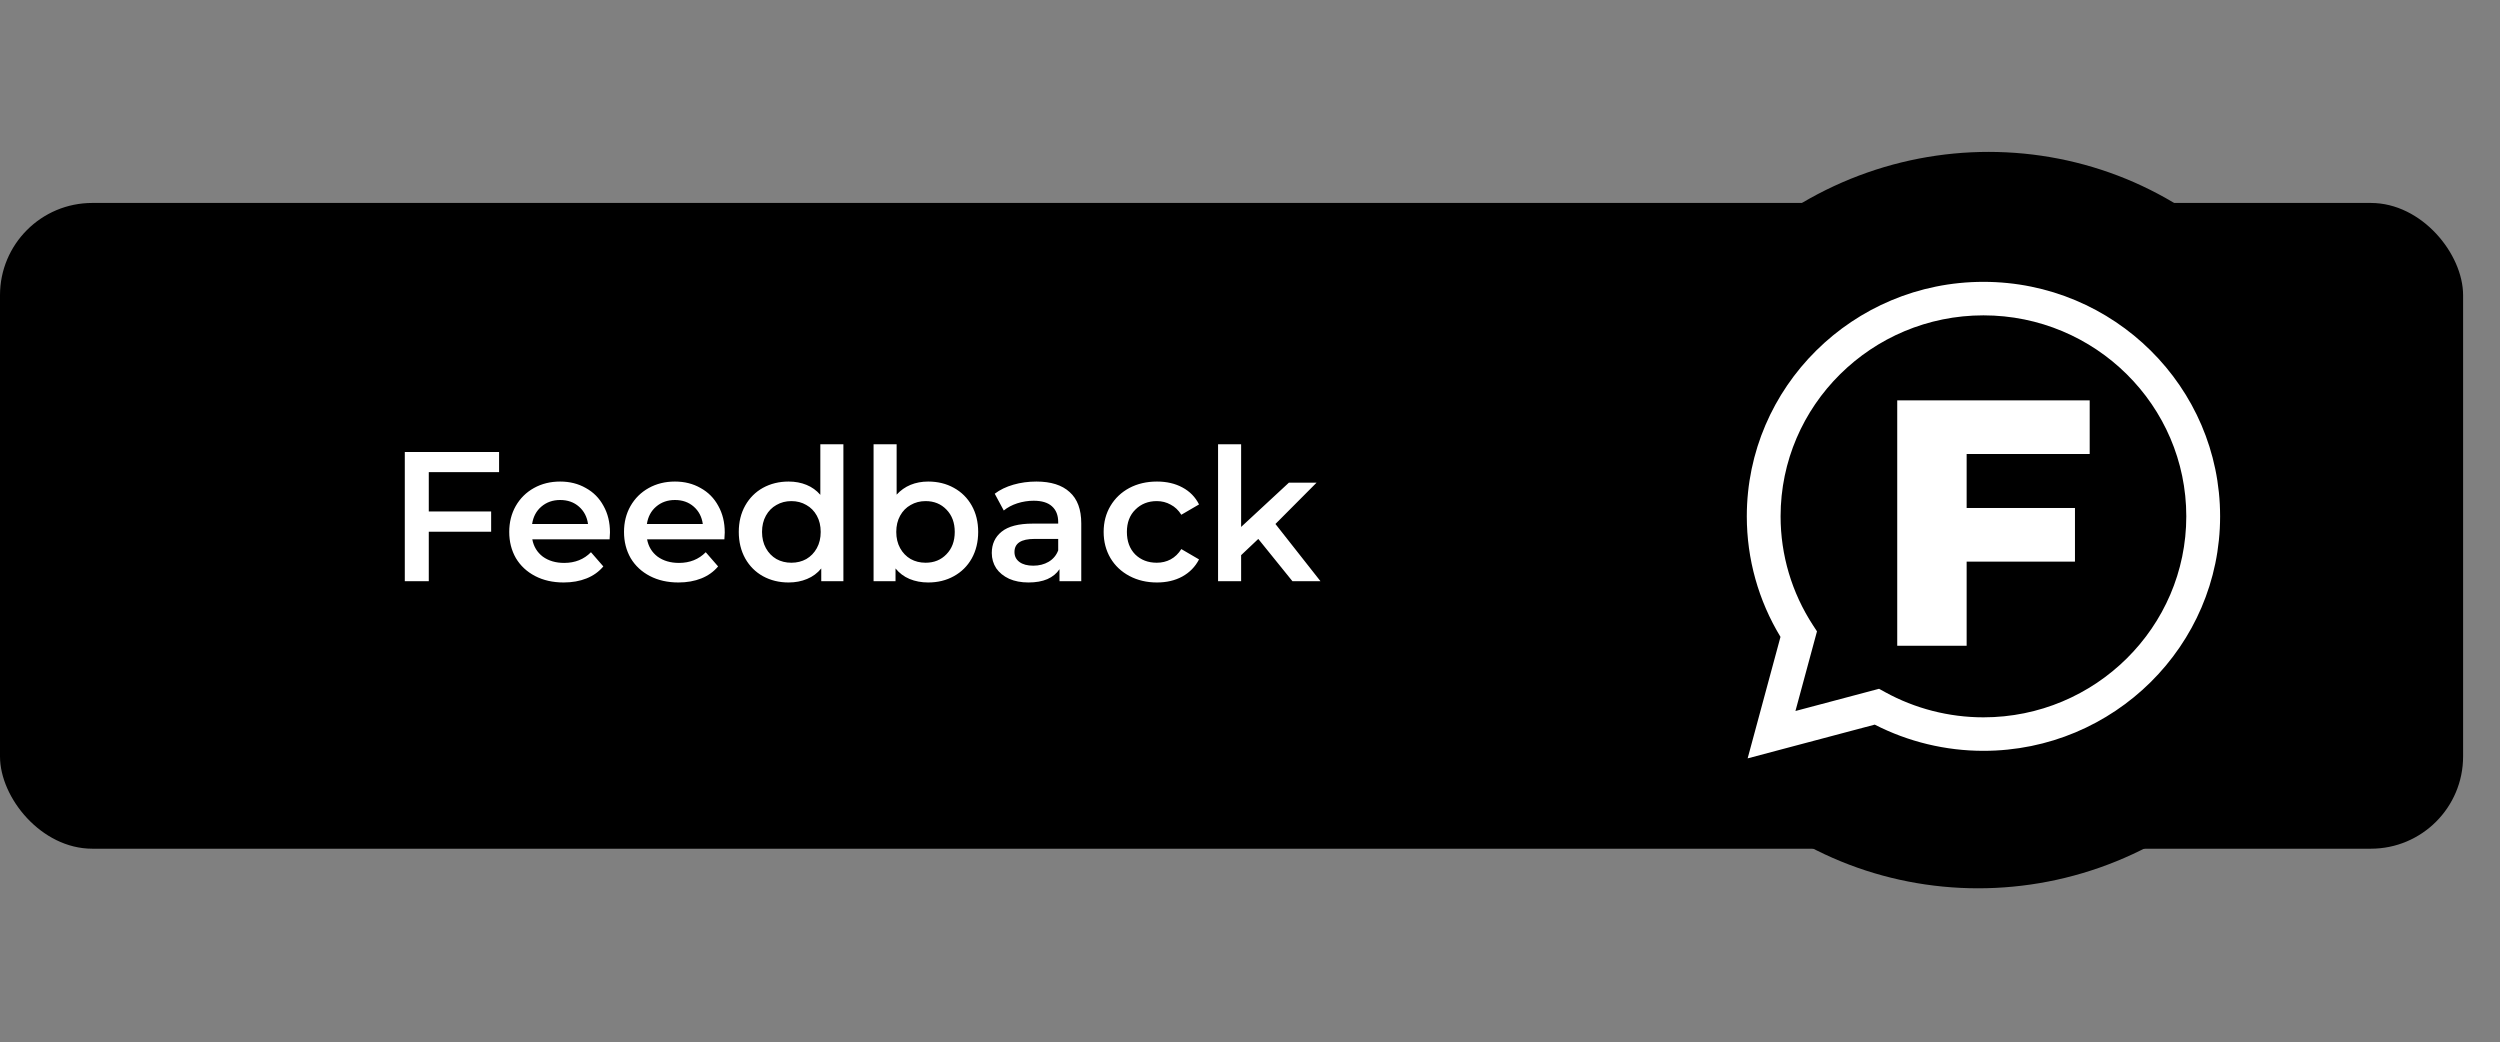 <svg width="271" height="113" viewBox="0 0 271 113" fill="none" xmlns="http://www.w3.org/2000/svg">
<rect x="0" y="0" width="271" height="113" fill="#808080" stroke="none"/>
<rect y="22" width="267" height="70" rx="10" fill="black"/>
<path d="M244.764 29.555C230.274 13.232 205.202 12.01 188.764 26.825C172.326 41.64 170.747 66.882 185.237 83.204C199.727 99.527 224.799 100.749 241.237 85.934C257.675 71.12 259.254 45.877 244.764 29.555Z" fill="black"/>
<path d="M189.444 82.207L193.005 69.038C190.613 65.093 189.353 60.593 189.353 55.971C189.353 41.955 200.861 30.552 215.006 30.552C229.152 30.552 240.66 41.955 240.66 55.971C240.66 69.987 229.152 81.39 215.006 81.39C210.905 81.39 206.847 80.41 203.221 78.549L189.444 82.207ZM203.689 74.665L204.337 75.022C207.586 76.813 211.275 77.759 215.005 77.759C227.129 77.759 236.994 67.985 236.994 55.971C236.994 43.958 227.13 34.184 215.005 34.184C202.88 34.184 193.016 43.957 193.016 55.971C193.016 60.166 194.228 64.244 196.52 67.763L196.961 68.44L194.626 77.072L203.689 74.665Z" fill="white"/>
<path d="M46.48 51.18V55.44H53.24V57.64H46.48V63H43.88V49H54.1V51.18H46.48ZM66.121 57.72C66.121 57.893 66.108 58.14 66.081 58.46H57.701C57.848 59.247 58.228 59.873 58.841 60.34C59.468 60.793 60.241 61.02 61.161 61.02C62.335 61.02 63.301 60.633 64.061 59.86L65.401 61.4C64.921 61.973 64.315 62.407 63.581 62.7C62.848 62.993 62.021 63.14 61.101 63.14C59.928 63.14 58.895 62.907 58.001 62.44C57.108 61.973 56.415 61.327 55.921 60.5C55.441 59.66 55.201 58.713 55.201 57.66C55.201 56.62 55.435 55.687 55.901 54.86C56.381 54.02 57.041 53.367 57.881 52.9C58.721 52.433 59.668 52.2 60.721 52.2C61.761 52.2 62.688 52.433 63.501 52.9C64.328 53.353 64.968 54 65.421 54.84C65.888 55.667 66.121 56.627 66.121 57.72ZM60.721 54.2C59.921 54.2 59.241 54.44 58.681 54.92C58.135 55.387 57.801 56.013 57.681 56.8H63.741C63.635 56.027 63.308 55.4 62.761 54.92C62.215 54.44 61.535 54.2 60.721 54.2ZM78.563 57.72C78.563 57.893 78.549 58.14 78.523 58.46H70.143C70.29 59.247 70.669 59.873 71.283 60.34C71.909 60.793 72.683 61.02 73.603 61.02C74.776 61.02 75.743 60.633 76.503 59.86L77.843 61.4C77.363 61.973 76.756 62.407 76.023 62.7C75.29 62.993 74.463 63.14 73.543 63.14C72.37 63.14 71.336 62.907 70.443 62.44C69.549 61.973 68.856 61.327 68.363 60.5C67.883 59.66 67.643 58.713 67.643 57.66C67.643 56.62 67.876 55.687 68.343 54.86C68.823 54.02 69.483 53.367 70.323 52.9C71.163 52.433 72.109 52.2 73.163 52.2C74.203 52.2 75.129 52.433 75.943 52.9C76.769 53.353 77.409 54 77.863 54.84C78.329 55.667 78.563 56.627 78.563 57.72ZM73.163 54.2C72.363 54.2 71.683 54.44 71.123 54.92C70.576 55.387 70.243 56.013 70.123 56.8H76.183C76.076 56.027 75.749 55.4 75.203 54.92C74.656 54.44 73.976 54.2 73.163 54.2ZM91.424 48.16V63H89.024V61.62C88.611 62.127 88.098 62.507 87.484 62.76C86.884 63.013 86.218 63.14 85.484 63.14C84.458 63.14 83.531 62.913 82.704 62.46C81.891 62.007 81.251 61.367 80.784 60.54C80.318 59.7 80.084 58.74 80.084 57.66C80.084 56.58 80.318 55.627 80.784 54.8C81.251 53.973 81.891 53.333 82.704 52.88C83.531 52.427 84.458 52.2 85.484 52.2C86.191 52.2 86.838 52.32 87.424 52.56C88.011 52.8 88.511 53.16 88.924 53.64V48.16H91.424ZM85.784 61C86.384 61 86.924 60.867 87.404 60.6C87.884 60.32 88.264 59.927 88.544 59.42C88.824 58.913 88.964 58.327 88.964 57.66C88.964 56.993 88.824 56.407 88.544 55.9C88.264 55.393 87.884 55.007 87.404 54.74C86.924 54.46 86.384 54.32 85.784 54.32C85.184 54.32 84.644 54.46 84.164 54.74C83.684 55.007 83.304 55.393 83.024 55.9C82.744 56.407 82.604 56.993 82.604 57.66C82.604 58.327 82.744 58.913 83.024 59.42C83.304 59.927 83.684 60.32 84.164 60.6C84.644 60.867 85.184 61 85.784 61ZM100.615 52.2C101.655 52.2 102.581 52.427 103.395 52.88C104.221 53.333 104.868 53.973 105.335 54.8C105.801 55.627 106.035 56.58 106.035 57.66C106.035 58.74 105.801 59.7 105.335 60.54C104.868 61.367 104.221 62.007 103.395 62.46C102.581 62.913 101.655 63.14 100.615 63.14C99.881 63.14 99.208 63.013 98.595 62.76C97.995 62.507 97.488 62.127 97.075 61.62V63H94.695V48.16H97.195V53.62C97.621 53.153 98.121 52.8 98.695 52.56C99.281 52.32 99.921 52.2 100.615 52.2ZM100.335 61C101.255 61 102.008 60.693 102.595 60.08C103.195 59.467 103.495 58.66 103.495 57.66C103.495 56.66 103.195 55.853 102.595 55.24C102.008 54.627 101.255 54.32 100.335 54.32C99.735 54.32 99.195 54.46 98.715 54.74C98.235 55.007 97.855 55.393 97.575 55.9C97.295 56.407 97.155 56.993 97.155 57.66C97.155 58.327 97.295 58.913 97.575 59.42C97.855 59.927 98.235 60.32 98.715 60.6C99.195 60.867 99.735 61 100.335 61ZM112.349 52.2C113.922 52.2 115.122 52.58 115.949 53.34C116.789 54.087 117.209 55.22 117.209 56.74V63H114.849V61.7C114.542 62.167 114.102 62.527 113.529 62.78C112.969 63.02 112.289 63.14 111.489 63.14C110.689 63.14 109.989 63.007 109.389 62.74C108.789 62.46 108.322 62.08 107.989 61.6C107.669 61.107 107.509 60.553 107.509 59.94C107.509 58.98 107.862 58.213 108.569 57.64C109.289 57.053 110.416 56.76 111.949 56.76H114.709V56.6C114.709 55.853 114.482 55.28 114.029 54.88C113.589 54.48 112.929 54.28 112.049 54.28C111.449 54.28 110.856 54.373 110.269 54.56C109.696 54.747 109.209 55.007 108.809 55.34L107.829 53.52C108.389 53.093 109.062 52.767 109.849 52.54C110.636 52.313 111.469 52.2 112.349 52.2ZM112.009 61.32C112.636 61.32 113.189 61.18 113.669 60.9C114.162 60.607 114.509 60.193 114.709 59.66V58.42H112.129C110.689 58.42 109.969 58.893 109.969 59.84C109.969 60.293 110.149 60.653 110.509 60.92C110.869 61.187 111.369 61.32 112.009 61.32ZM125.415 63.14C124.308 63.14 123.315 62.907 122.435 62.44C121.555 61.973 120.868 61.327 120.375 60.5C119.882 59.66 119.635 58.713 119.635 57.66C119.635 56.607 119.882 55.667 120.375 54.84C120.868 54.013 121.548 53.367 122.415 52.9C123.295 52.433 124.295 52.2 125.415 52.2C126.468 52.2 127.388 52.413 128.175 52.84C128.975 53.267 129.575 53.88 129.975 54.68L128.055 55.8C127.748 55.307 127.362 54.94 126.895 54.7C126.442 54.447 125.942 54.32 125.395 54.32C124.462 54.32 123.688 54.627 123.075 55.24C122.462 55.84 122.155 56.647 122.155 57.66C122.155 58.673 122.455 59.487 123.055 60.1C123.668 60.7 124.448 61 125.395 61C125.942 61 126.442 60.88 126.895 60.64C127.362 60.387 127.748 60.013 128.055 59.52L129.975 60.64C129.562 61.44 128.955 62.06 128.155 62.5C127.368 62.927 126.455 63.14 125.415 63.14ZM136.398 58.42L134.538 60.18V63H132.038V48.16H134.538V57.12L139.718 52.32H142.718L138.258 56.8L143.138 63H140.098L136.398 58.42Z" fill="white"/>
<path d="M213.184 49.214V55.066H224.926V60.88H213.184V70H205.66V43.4H226.522V49.214H213.184Z" fill="white"/>
</svg>
